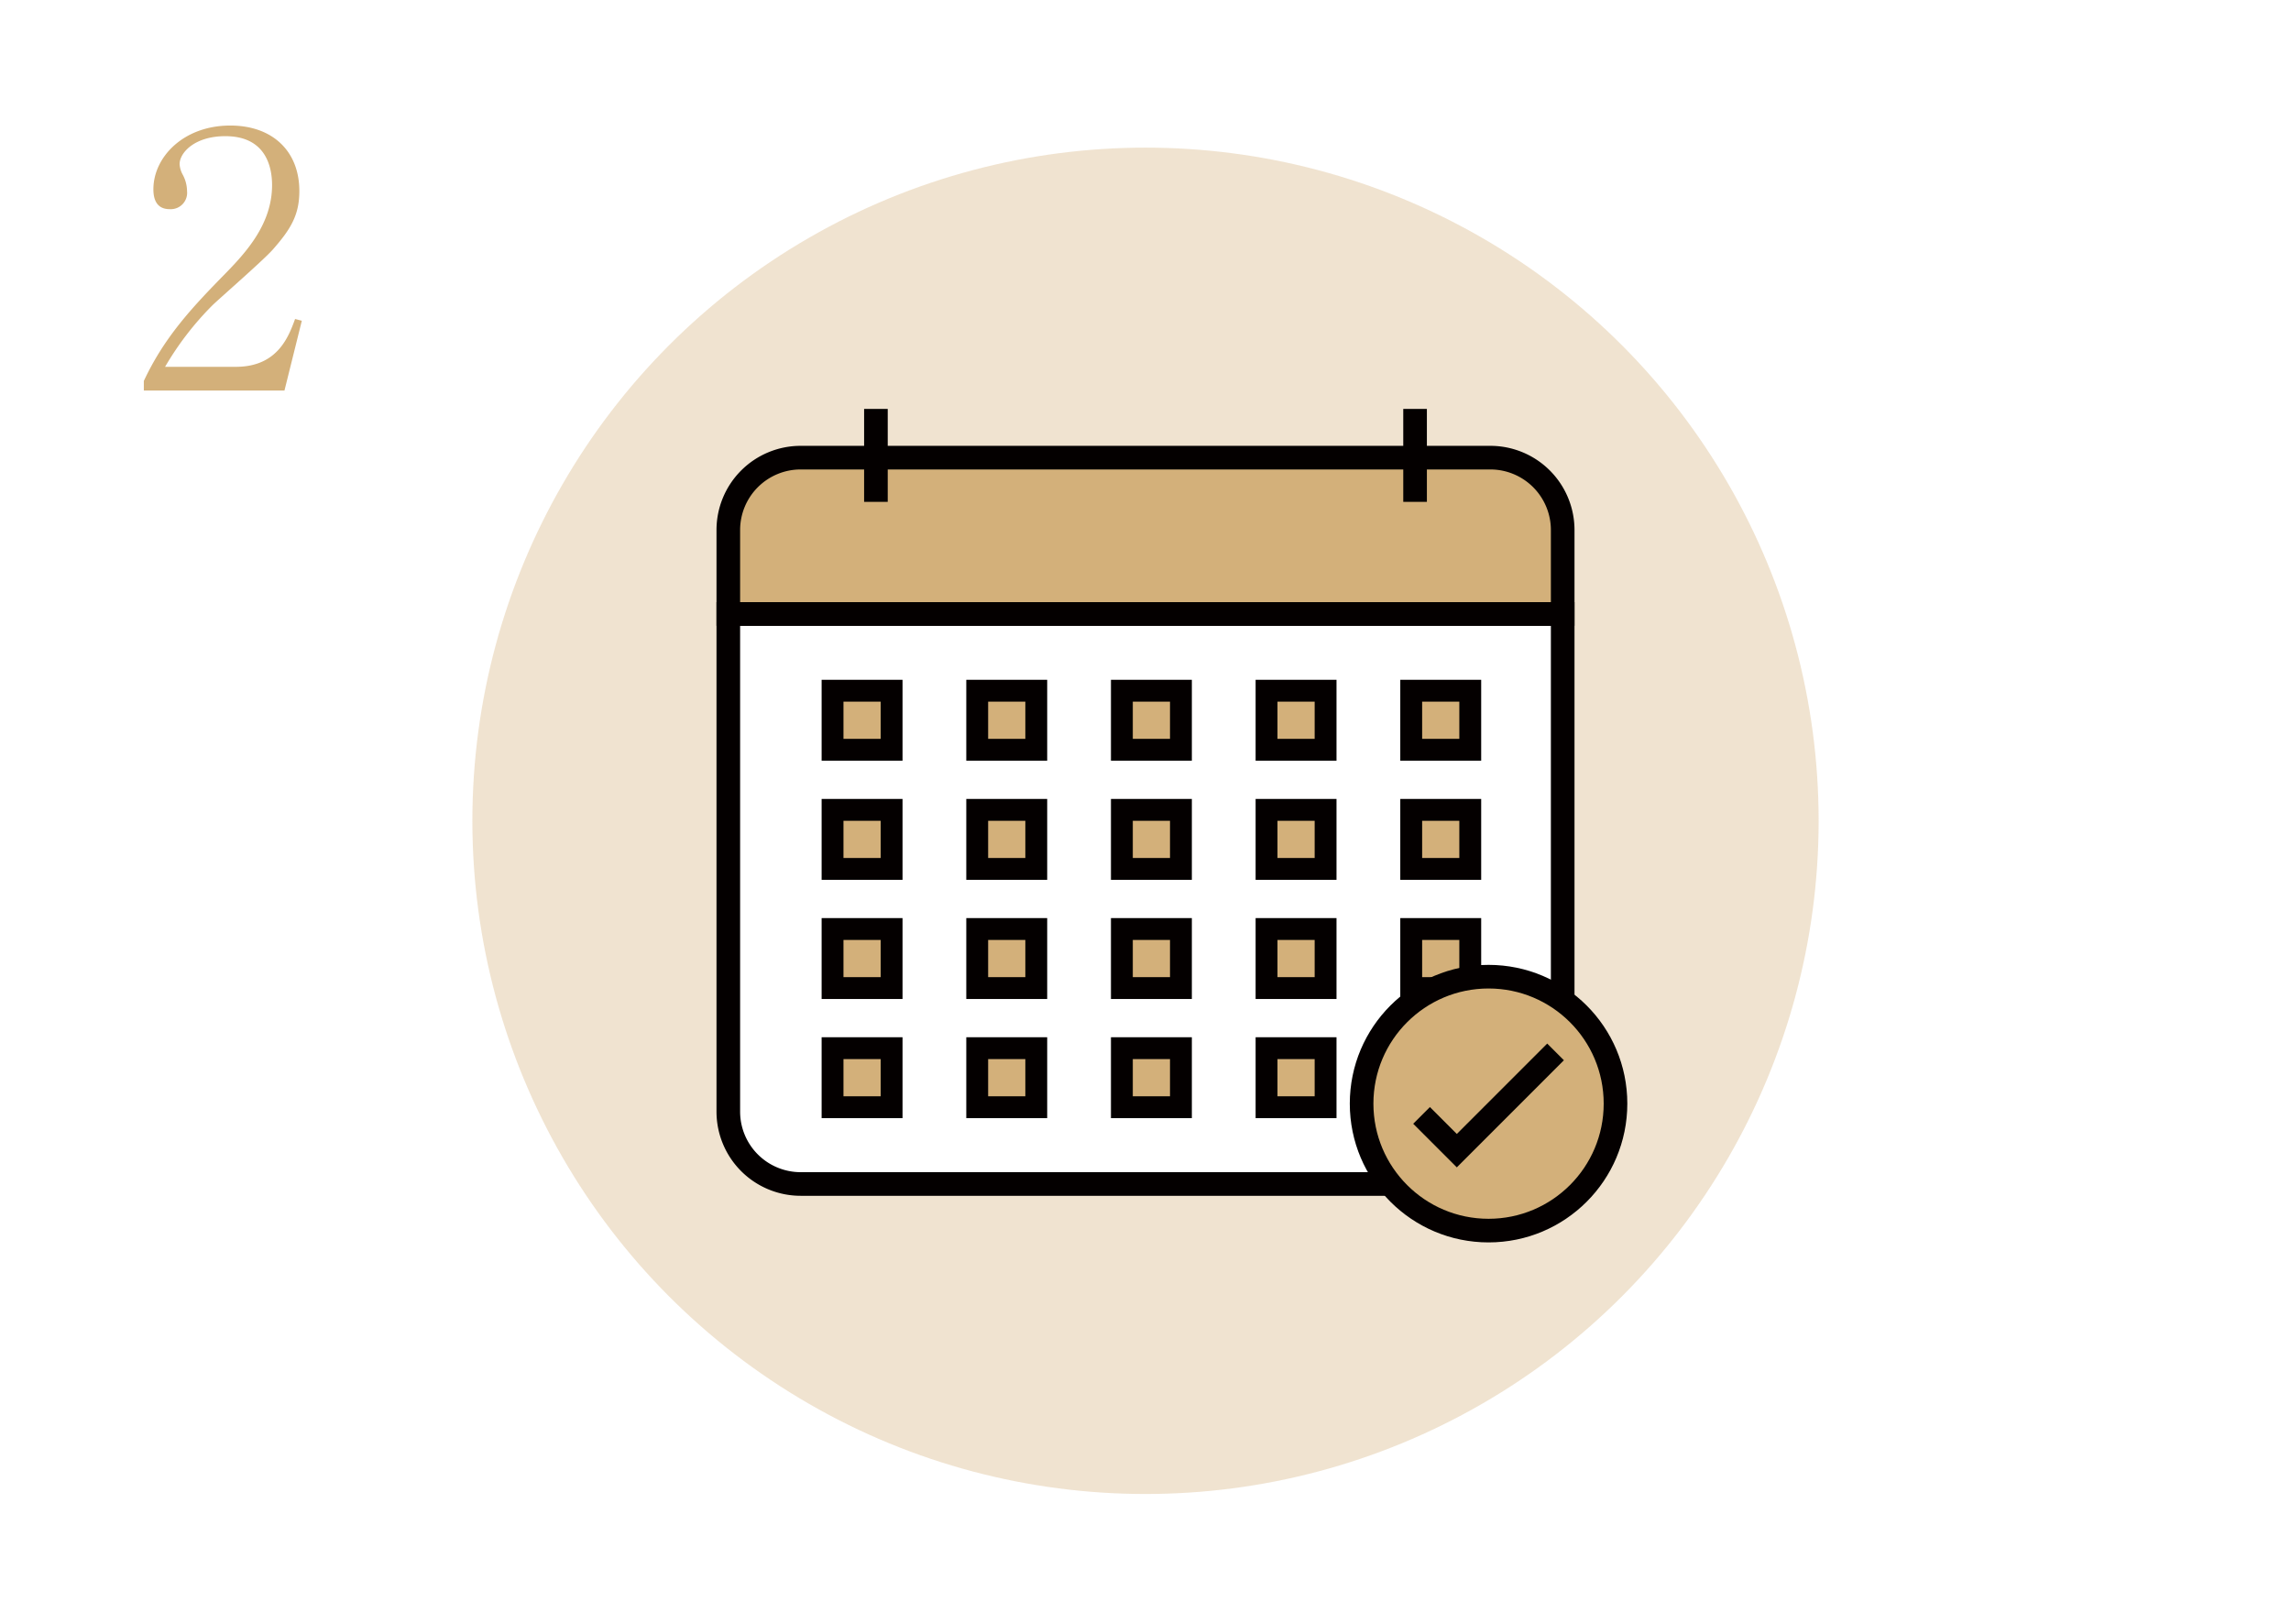 <svg id="レイヤー_1" data-name="レイヤー 1" xmlns="http://www.w3.org/2000/svg" viewBox="0 0 388 275">
  <defs>
    <style>
      .cls-1, .cls-3 {
        fill: #fff;
      }

      .cls-2, .cls-4, .cls-5, .cls-7 {
        fill: #d3b07a;
      }

      .cls-2 {
        opacity: 0.35;
      }

      .cls-3, .cls-4, .cls-5, .cls-6 {
        stroke: #040000;
        stroke-miterlimit: 10;
      }

      .cls-3, .cls-4, .cls-6 {
        stroke-width: 4px;
      }

      .cls-5 {
        stroke-width: 3.7px;
      }

      .cls-6 {
        fill: none;
      }
    </style>
  </defs>
  <g>
    <rect class="cls-1" width="388" height="275"/>
    <g>
      <circle class="cls-2" cx="194" cy="139" r="114"/>
      <g>
        <g>
          <path class="cls-3" d="M350.29,348.381a12.257,12.257,0,0,0,12.257,12.257H479.343a12.257,12.257,0,0,0,12.257-12.257V264.107H350.29Z" transform="translate(-226.945 -160.138)"/>
          <path class="cls-4" d="M479.343,237.638H362.547a12.257,12.257,0,0,0-12.257,12.257v14.212H491.6v-14.212A12.257,12.257,0,0,0,479.343,237.638Z" transform="translate(-226.945 -160.138)"/>
        </g>
        <g>
          <rect class="cls-5" x="141" y="116.969" width="10" height="10"/>
          <rect class="cls-5" x="165.5" y="116.969" width="10" height="10"/>
          <rect class="cls-5" x="190" y="116.969" width="10" height="10"/>
          <rect class="cls-5" x="214.5" y="116.969" width="10" height="10"/>
          <rect class="cls-5" x="239" y="116.969" width="10" height="10"/>
        </g>
        <g>
          <rect class="cls-5" x="141" y="137.146" width="10" height="10"/>
          <rect class="cls-5" x="165.5" y="137.146" width="10" height="10"/>
          <rect class="cls-5" x="190" y="137.146" width="10" height="10"/>
          <rect class="cls-5" x="214.5" y="137.146" width="10" height="10"/>
          <rect class="cls-5" x="239" y="137.146" width="10" height="10"/>
        </g>
        <g>
          <rect class="cls-5" x="141" y="157.323" width="10" height="10"/>
          <rect class="cls-5" x="165.5" y="157.323" width="10" height="10"/>
          <rect class="cls-5" x="190" y="157.323" width="10" height="10"/>
          <rect class="cls-5" x="214.5" y="157.323" width="10" height="10"/>
          <rect class="cls-5" x="239" y="157.323" width="10" height="10"/>
        </g>
        <g>
          <rect class="cls-5" x="141" y="177.5" width="10" height="10"/>
          <rect class="cls-5" x="165.5" y="177.5" width="10" height="10"/>
          <rect class="cls-5" x="190" y="177.5" width="10" height="10"/>
          <rect class="cls-5" x="214.5" y="177.5" width="10" height="10"/>
          <rect class="cls-5" x="239" y="177.5" width="10" height="10"/>
        </g>
        <g>
          <circle class="cls-4" cx="252.099" cy="186.894" r="21.5"/>
          <polyline class="cls-6" points="240.752 188.885 246.724 194.857 263.446 178.135"/>
        </g>
        <line class="cls-6" x1="148.345" y1="84.986" x2="148.345" y2="69.248"/>
        <line class="cls-6" x1="239.655" y1="84.986" x2="239.655" y2="69.248"/>
      </g>
    </g>
    <path class="cls-7" d="M275.121,226.274H251.303v-1.62c3.479-7.439,8.16-12.419,13.559-17.939,3.78-3.84,8.16-8.64,8.16-15.239,0-3.12-1.08-8.279-7.919-8.279-5.22,0-7.74,2.819-7.74,4.739a4.224,4.224,0,0,0,.54,1.801,5.969,5.969,0,0,1,.72,2.76,2.773,2.773,0,0,1-2.94,3.06c-2.1,0-2.76-1.5-2.76-3.36,0-5.459,5.1-10.799,13.02-10.799,7.14,0,11.7,4.319,11.7,11.1,0,4.02-1.44,6.42-4.44,9.839-1.44,1.681-8.82,8.101-10.26,9.48a51.051,51.051,0,0,0-8.04,10.439H266.902c7.08,0,8.939-5.16,10.02-8.1l1.14.3Z" transform="translate(-226.945 -160.138)"/>
  </g>
</svg>
